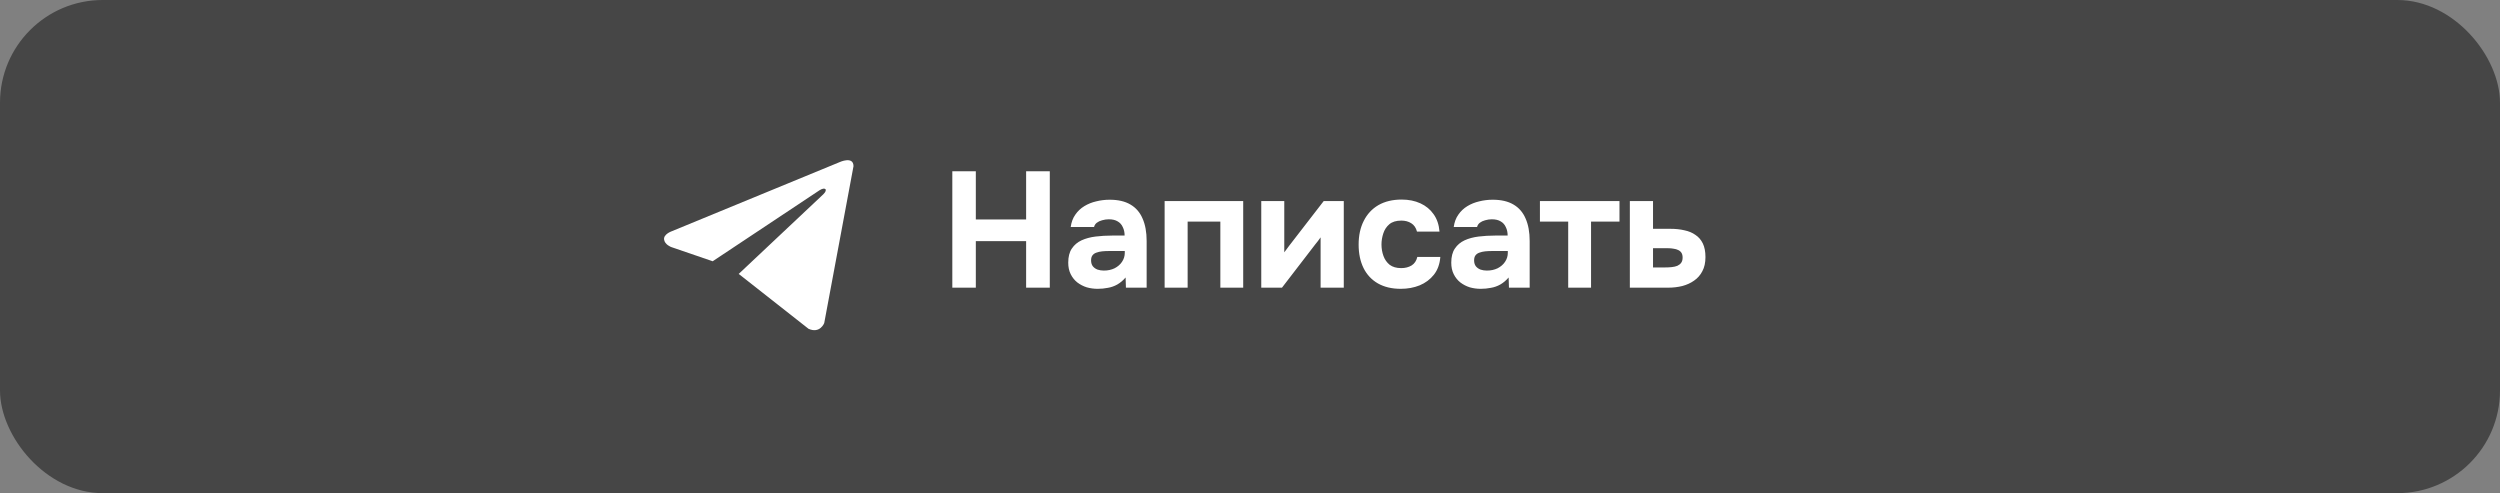 <?xml version="1.0" encoding="UTF-8"?> <svg xmlns="http://www.w3.org/2000/svg" width="365" height="72" viewBox="0 0 365 72" fill="none"><rect x="0" y="0" width="365" height="72" fill="#808080" stroke="none"/><rect width="365" height="72" rx="15" fill="#464646"></rect><path d="M139.038 42V25.008H142.47V32.04H149.814V25.008H153.27V42H149.814V35.208H142.47V42H139.038ZM160.258 42.168C159.714 42.168 159.186 42.096 158.674 41.952C158.162 41.792 157.698 41.552 157.282 41.232C156.882 40.912 156.562 40.512 156.322 40.032C156.082 39.552 155.962 38.992 155.962 38.352C155.962 37.488 156.138 36.8 156.49 36.288C156.842 35.76 157.314 35.36 157.906 35.088C158.498 34.816 159.178 34.632 159.946 34.536C160.73 34.44 161.538 34.392 162.37 34.392H164.194C164.194 33.928 164.106 33.52 163.93 33.168C163.77 32.8 163.522 32.52 163.186 32.328C162.85 32.12 162.418 32.016 161.89 32.016C161.554 32.016 161.226 32.064 160.906 32.16C160.602 32.24 160.346 32.36 160.138 32.52C159.93 32.68 159.794 32.888 159.73 33.144H156.322C156.418 32.44 156.642 31.84 156.994 31.344C157.346 30.832 157.786 30.416 158.314 30.096C158.842 29.776 159.418 29.544 160.042 29.4C160.682 29.24 161.338 29.16 162.01 29.16C163.242 29.16 164.25 29.392 165.034 29.856C165.834 30.32 166.426 31 166.81 31.896C167.21 32.792 167.41 33.888 167.41 35.184V42H164.386L164.338 40.512C163.97 40.944 163.562 41.288 163.114 41.544C162.682 41.784 162.226 41.944 161.746 42.024C161.266 42.12 160.77 42.168 160.258 42.168ZM161.17 39.504C161.746 39.504 162.266 39.392 162.73 39.168C163.194 38.928 163.554 38.616 163.81 38.232C164.082 37.832 164.218 37.392 164.218 36.912V36.648H161.914C161.562 36.648 161.226 36.664 160.906 36.696C160.602 36.728 160.322 36.792 160.066 36.888C159.826 36.968 159.634 37.104 159.49 37.296C159.362 37.472 159.298 37.712 159.298 38.016C159.298 38.352 159.378 38.632 159.538 38.856C159.714 39.08 159.946 39.248 160.234 39.36C160.522 39.456 160.834 39.504 161.17 39.504ZM170.035 42V29.352H181.507V42H178.171V32.352H173.395V42H170.035ZM184.144 42V29.352H187.504V36.84C187.616 36.68 187.736 36.52 187.864 36.36C187.992 36.184 188.104 36.032 188.2 35.904L193.264 29.352H196.192V42H192.808V34.656C192.696 34.832 192.568 35.008 192.424 35.184C192.296 35.344 192.168 35.504 192.04 35.664L187.168 42H184.144ZM204.504 42.168C203.208 42.168 202.096 41.904 201.168 41.376C200.256 40.848 199.56 40.104 199.08 39.144C198.6 38.168 198.36 37.024 198.36 35.712C198.36 34.384 198.608 33.232 199.104 32.256C199.6 31.264 200.312 30.496 201.24 29.952C202.184 29.408 203.32 29.136 204.648 29.136C205.672 29.136 206.584 29.32 207.384 29.688C208.184 30.056 208.824 30.584 209.304 31.272C209.8 31.96 210.088 32.808 210.168 33.816H206.88C206.736 33.256 206.456 32.848 206.04 32.592C205.64 32.336 205.16 32.208 204.6 32.208C203.848 32.208 203.264 32.384 202.848 32.736C202.432 33.088 202.136 33.536 201.96 34.08C201.784 34.624 201.696 35.16 201.696 35.688C201.696 36.28 201.792 36.84 201.984 37.368C202.176 37.896 202.48 38.328 202.896 38.664C203.328 38.984 203.888 39.144 204.576 39.144C205.152 39.144 205.656 39.016 206.088 38.76C206.52 38.488 206.8 38.072 206.928 37.512H210.288C210.208 38.552 209.896 39.416 209.352 40.104C208.808 40.792 208.112 41.312 207.264 41.664C206.432 42 205.512 42.168 204.504 42.168ZM216.18 42.168C215.636 42.168 215.108 42.096 214.596 41.952C214.084 41.792 213.62 41.552 213.204 41.232C212.804 40.912 212.484 40.512 212.244 40.032C212.004 39.552 211.884 38.992 211.884 38.352C211.884 37.488 212.06 36.8 212.412 36.288C212.764 35.76 213.236 35.36 213.828 35.088C214.42 34.816 215.1 34.632 215.868 34.536C216.652 34.44 217.46 34.392 218.292 34.392H220.116C220.116 33.928 220.028 33.52 219.852 33.168C219.692 32.8 219.444 32.52 219.108 32.328C218.772 32.12 218.34 32.016 217.812 32.016C217.476 32.016 217.148 32.064 216.828 32.16C216.524 32.24 216.268 32.36 216.06 32.52C215.852 32.68 215.716 32.888 215.652 33.144H212.244C212.34 32.44 212.564 31.84 212.916 31.344C213.268 30.832 213.708 30.416 214.236 30.096C214.764 29.776 215.34 29.544 215.964 29.4C216.604 29.24 217.26 29.16 217.932 29.16C219.164 29.16 220.172 29.392 220.956 29.856C221.756 30.32 222.348 31 222.732 31.896C223.132 32.792 223.332 33.888 223.332 35.184V42H220.308L220.26 40.512C219.892 40.944 219.484 41.288 219.036 41.544C218.604 41.784 218.148 41.944 217.668 42.024C217.188 42.12 216.692 42.168 216.18 42.168ZM217.092 39.504C217.668 39.504 218.188 39.392 218.652 39.168C219.116 38.928 219.476 38.616 219.732 38.232C220.004 37.832 220.14 37.392 220.14 36.912V36.648H217.836C217.484 36.648 217.148 36.664 216.828 36.696C216.524 36.728 216.244 36.792 215.988 36.888C215.748 36.968 215.556 37.104 215.412 37.296C215.284 37.472 215.22 37.712 215.22 38.016C215.22 38.352 215.3 38.632 215.46 38.856C215.636 39.08 215.868 39.248 216.156 39.36C216.444 39.456 216.756 39.504 217.092 39.504ZM228.957 42V32.352H224.829V29.352H236.445V32.352H232.293V42H228.957ZM237.957 42V29.352H241.341V33.408H243.909C244.645 33.408 245.317 33.48 245.925 33.624C246.549 33.752 247.085 33.976 247.533 34.296C247.997 34.6 248.357 35.016 248.613 35.544C248.869 36.072 248.997 36.736 248.997 37.536C248.997 38.352 248.845 39.04 248.541 39.6C248.253 40.16 247.853 40.616 247.341 40.968C246.845 41.32 246.269 41.584 245.613 41.76C244.957 41.92 244.269 42 243.549 42H237.957ZM241.341 39.048H243.021C243.389 39.048 243.733 39.032 244.053 39C244.373 38.968 244.653 38.904 244.893 38.808C245.133 38.696 245.317 38.552 245.445 38.376C245.589 38.184 245.661 37.928 245.661 37.608C245.661 37.32 245.605 37.088 245.493 36.912C245.381 36.736 245.221 36.6 245.013 36.504C244.821 36.408 244.597 36.344 244.341 36.312C244.101 36.264 243.837 36.24 243.549 36.24H241.341V39.048Z" fill="white"></path><path d="M124.611 24.263L120.337 47.167C120.337 47.167 119.731 48.757 118.043 48.004L107.891 40.022L107.844 39.999C109.204 38.722 119.75 28.808 120.211 28.359C120.924 27.663 120.477 27.253 119.648 27.78L104.049 38.145L98.002 36.07C98.002 36.07 97.05 35.725 96.955 34.965C96.859 34.203 98.022 33.785 98.022 33.785L122.585 23.67C122.585 23.67 124.603 22.74 124.611 24.263Z" fill="white"></path></svg> 